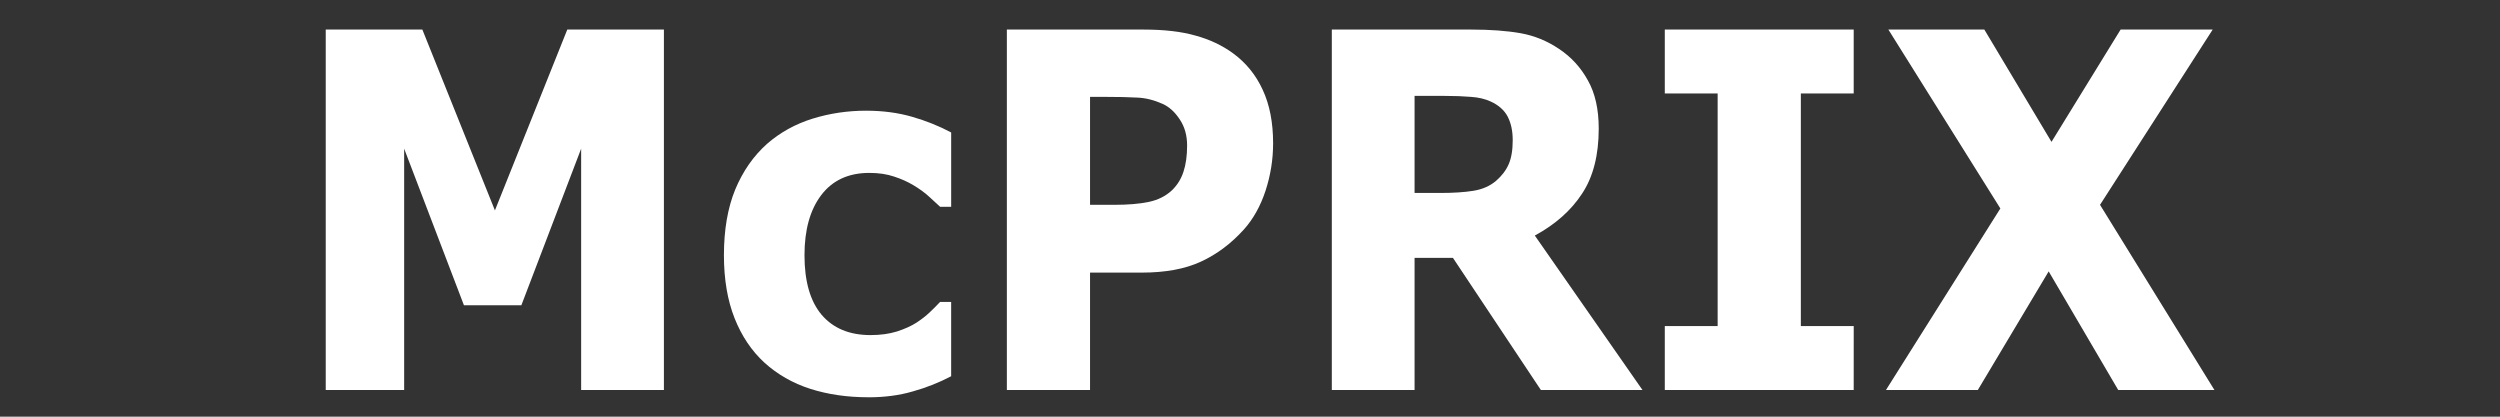<?xml version="1.0" encoding="UTF-8" standalone="no"?>
<svg
   xmlns:dc="http://purl.org/dc/elements/1.1/"
   xmlns:cc="http://creativecommons.org/ns#"
   xmlns:rdf="http://www.w3.org/1999/02/22-rdf-syntax-ns#"
   xmlns:svg="http://www.w3.org/2000/svg"
   xmlns="http://www.w3.org/2000/svg"
   xmlns:sodipodi="http://sodipodi.sourceforge.net/DTD/sodipodi-0.dtd"
   xmlns:inkscape="http://www.inkscape.org/namespaces/inkscape"
   xml:space="preserve"
   enable-background="new 0 0 180 30"
   viewBox="0 0 180 30"
   height="30px"
   width="180px"
   y="0px"
   x="0px"
   id="Layer_1"
   version="1.1"
   inkscape:version="0.92.2 (5c3e80d, 2017-08-06)"
   sodipodi:docname="logo-mcprix-white.svg"><rect x="0" y="0" width="180" height="30" fill="#333333" stroke="none"/><sodipodi:namedview
     pagecolor="#ffffff"
     bordercolor="#666666"
     borderopacity="1"
     objecttolerance="10"
     gridtolerance="10"
     guidetolerance="10"
     inkscape:pageopacity="0"
     inkscape:pageshadow="2"
     inkscape:window-width="1920"
     inkscape:window-height="1147"
     id="namedview17"
     showgrid="false"
     inkscape:zoom="6.4"
     inkscape:cx="83.646081"
     inkscape:cy="29.243901"
     inkscape:window-x="-8"
     inkscape:window-y="-8"
     inkscape:window-maximized="1"
     inkscape:current-layer="text4145" /><defs
     id="defs3367" /><g
     id="g4521"
     transform="matrix(1.405,0,0,1.405,15.526,-6.354)"><g
       aria-label="McPRIX"
       transform="scale(0.946,1.057)"
       style="font-style:normal;font-variant:normal;font-weight:bold;font-stretch:normal;font-size:13.67px;line-height:0%;font-family:sans-serif;-inkscape-font-specification:'sans-serif Bold';letter-spacing:0px;word-spacing:0px;fill:#66a9dc;fill-opacity:1;stroke:none;stroke-width:1.139px;stroke-linecap:butt;stroke-linejoin:miter;stroke-opacity:1"
       id="text4145"><path
         d="M 24.283,23.186 H 19.8 V 11.486 l -3.239,7.593 H 13.451 L 10.212,11.486 V 23.186 H 5.964 V 5.712 h 5.234 l 3.931,8.767 3.92,-8.767 h 5.234 z"
         style="font-size:24.035px;line-height:1.24;stroke-width:1.139px;fill:#ffffff"
         id="path4523" /><path
         d="m 35.362,23.539 q -1.725,0 -3.157,-0.411 -1.42,-0.411 -2.476,-1.267 -1.044,-0.857 -1.62,-2.159 -0.575,-1.303 -0.575,-3.051 0,-1.843 0.61,-3.18 0.622,-1.338 1.725,-2.218 1.068,-0.833 2.464,-1.221 1.397,-0.387 2.899,-0.387 1.35,0 2.488,0.293 1.138,0.293 2.124,0.763 v 3.603 h -0.599 q -0.246,-0.211 -0.599,-0.493 -0.34,-0.282 -0.845,-0.552 -0.481,-0.258 -1.056,-0.422 -0.575,-0.176 -1.338,-0.176 -1.69,0 -2.605,1.08 -0.904,1.068 -0.904,2.91 0,1.901 0.927,2.887 0.939,0.986 2.652,0.986 0.798,0 1.432,-0.176 0.645,-0.188 1.068,-0.434 0.399,-0.235 0.704,-0.493 0.305,-0.258 0.563,-0.505 h 0.599 v 3.603 q -0.998,0.469 -2.089,0.739 -1.08,0.282 -2.394,0.282 z"
         style="font-size:24.035px;line-height:1.24;stroke-width:1.139px;fill:#ffffff"
         id="path4525" /><path
         d="m 57.284,11.228 q 0,1.174 -0.411,2.3 -0.411,1.115 -1.174,1.878 -1.044,1.033 -2.335,1.561 -1.279,0.528 -3.192,0.528 h -2.805 v 5.692 H 42.861 V 5.712 h 7.417 q 1.666,0 2.805,0.293 1.15,0.282 2.03,0.857 1.056,0.692 1.608,1.772 0.563,1.08 0.563,2.594 z m -4.659,0.106 q 0,-0.739 -0.399,-1.267 Q 51.827,9.526 51.299,9.315 50.594,9.033 49.926,9.01 49.257,8.975 48.142,8.975 h -0.775 v 5.234 h 1.291 q 1.15,0 1.889,-0.141 0.751,-0.141 1.256,-0.563 0.434,-0.376 0.622,-0.892 0.2,-0.528 0.2,-1.279 z"
         style="fill:#ffffff;fill-opacity:1;stroke-width:1.139px"
         id="path4527" /><path
         d="m 70.263,11.064 q 0,-0.657 -0.27,-1.127 -0.27,-0.469 -0.927,-0.739 -0.458,-0.188 -1.068,-0.223 -0.61,-0.047 -1.42,-0.047 h -1.631 v 4.706 h 1.385 q 1.08,0 1.807,-0.106 0.728,-0.106 1.221,-0.481 0.469,-0.364 0.681,-0.798 0.223,-0.446 0.223,-1.185 z m 7.03,12.123 H 71.789 L 67.024,16.779 h -2.077 v 6.408 H 60.464 V 5.712 h 7.558 q 1.549,0 2.664,0.176 1.115,0.176 2.089,0.763 0.986,0.587 1.561,1.526 0.587,0.927 0.587,2.335 0,1.936 -0.904,3.157 -0.892,1.221 -2.558,2.03 z"
         style="fill:#ffffff;fill-opacity:1;stroke-width:1.139px"
         id="path4529" /><path
         d="M 88.735,23.186 H 78.502 v -3.098 H 81.365 V 8.81 H 78.502 V 5.712 H 88.735 V 8.81 H 85.872 V 20.088 h 2.864 z"
         style="fill:#ffffff;fill-opacity:1;stroke-width:1.139px"
         id="path4531" /><path
         d="m 108.275,23.186 h -5.211 l -3.767,-5.75 -3.838,5.75 h -4.976 L 96.68,14.385 90.613,5.712 h 5.199 l 3.638,5.445 3.744,-5.445 h 4.988 l -6.103,8.497 z"
         style="fill:#ffffff;fill-opacity:1;stroke-width:1.139px"
         id="path4533" /></g></g></svg>